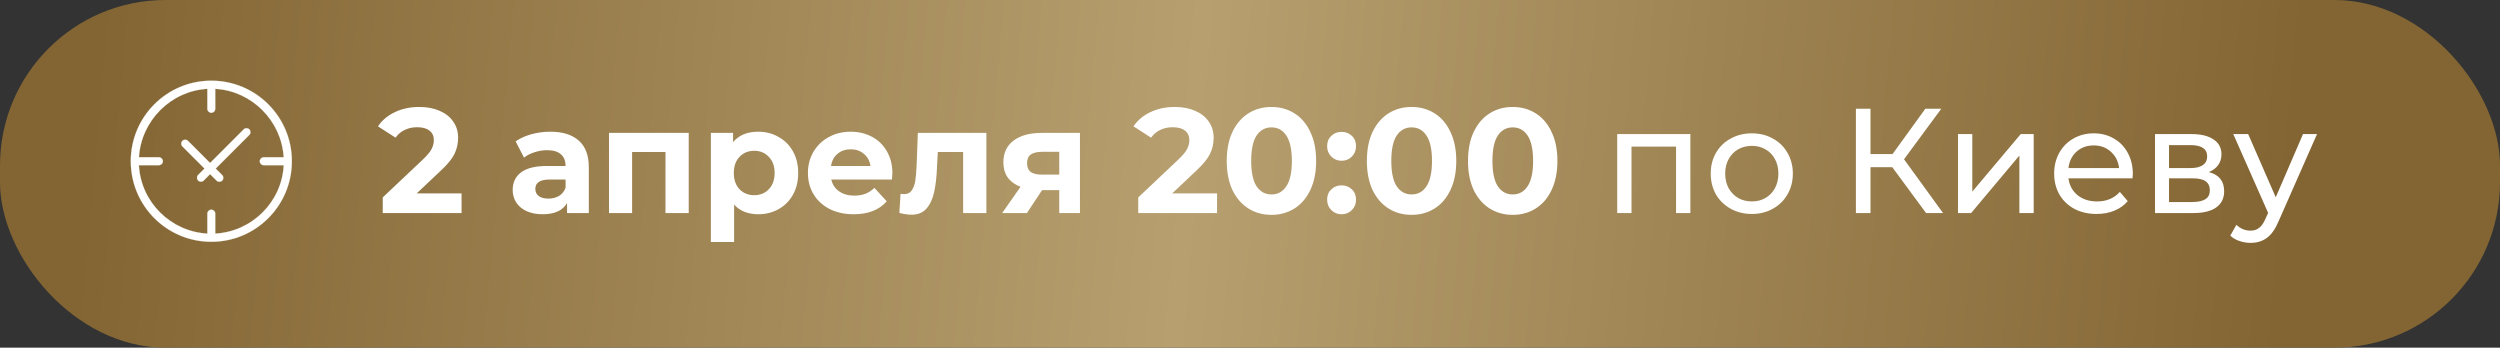 <?xml version="1.0" encoding="UTF-8"?> <svg xmlns="http://www.w3.org/2000/svg" width="302" height="42" viewBox="0 0 302 42" fill="none"><rect x="0" y="0" width="302" height="42" fill="#333333" stroke="none"/><rect width="302" height="42" rx="20" fill="url(#paint0_linear_121_20)"></rect><path d="M25.373 19.681L25.381 19.688L25.388 19.681L29.443 15.625C29.629 15.439 29.931 15.439 30.117 15.626L30.117 15.626C30.303 15.812 30.303 16.114 30.117 16.299L26.062 20.355L26.055 20.362L26.062 20.369L26.838 21.145C27.024 21.331 27.024 21.633 26.838 21.819C26.652 22.005 26.35 22.005 26.164 21.819L25.388 21.043L25.381 21.036L25.373 21.043L24.609 21.808C24.423 21.993 24.121 21.993 23.935 21.808C23.75 21.622 23.75 21.32 23.935 21.134L24.7 20.369L24.707 20.362L24.7 20.355L22.032 17.687C21.847 17.501 21.847 17.199 22.032 17.014C22.218 16.828 22.52 16.828 22.706 17.014L25.373 19.681ZM26.003 28.209V28.22L26.014 28.22C30.44 27.973 34.044 24.411 34.275 19.964L34.275 19.953H34.264H31.857C31.594 19.953 31.38 19.74 31.38 19.477C31.38 19.214 31.594 19 31.857 19H34.26H34.271L34.271 18.989C34.003 14.574 30.415 10.982 26.014 10.732L26.003 10.731V10.742V13.147C26.003 13.41 25.79 13.623 25.527 13.623C25.264 13.623 25.05 13.41 25.05 13.147V10.741V10.73L25.039 10.731C20.64 10.982 17.052 14.573 16.784 18.989L16.783 19H16.794H19.197C19.46 19 19.674 19.214 19.674 19.477C19.674 19.74 19.46 19.953 19.197 19.953H16.79H16.779L16.779 19.964C17.009 24.411 20.614 27.973 25.039 28.22L25.05 28.22V28.209V25.807C25.05 25.544 25.264 25.33 25.527 25.33C25.79 25.33 26.003 25.544 26.003 25.807V28.209ZM15.799 19.477C15.799 14.104 20.154 9.749 25.527 9.749C30.9 9.749 35.255 14.104 35.255 19.477C35.255 24.849 30.9 29.205 25.527 29.205C20.154 29.205 15.799 24.849 15.799 19.477Z" fill="white" stroke="white" stroke-width="0.021"></path><path d="M55.756 23.362V25.738H46.234V23.848L51.094 19.258C51.61 18.766 51.958 18.346 52.138 17.998C52.318 17.638 52.408 17.284 52.408 16.936C52.408 16.432 52.234 16.048 51.886 15.784C51.55 15.508 51.052 15.37 50.392 15.37C49.84 15.37 49.342 15.478 48.898 15.694C48.454 15.898 48.082 16.21 47.782 16.63L45.658 15.262C46.15 14.53 46.828 13.96 47.692 13.552C48.556 13.132 49.546 12.922 50.662 12.922C51.598 12.922 52.414 13.078 53.11 13.39C53.818 13.69 54.364 14.122 54.748 14.686C55.144 15.238 55.342 15.892 55.342 16.648C55.342 17.332 55.198 17.974 54.91 18.574C54.622 19.174 54.064 19.858 53.236 20.626L50.338 23.362H55.756ZM66.467 15.91C67.967 15.91 69.119 16.27 69.923 16.99C70.727 17.698 71.129 18.772 71.129 20.212V25.738H68.501V24.532C67.973 25.432 66.989 25.882 65.549 25.882C64.805 25.882 64.157 25.756 63.605 25.504C63.065 25.252 62.651 24.904 62.363 24.46C62.075 24.016 61.931 23.512 61.931 22.948C61.931 22.048 62.267 21.34 62.939 20.824C63.623 20.308 64.673 20.05 66.089 20.05H68.321C68.321 19.438 68.135 18.97 67.763 18.646C67.391 18.31 66.833 18.142 66.089 18.142C65.573 18.142 65.063 18.226 64.559 18.394C64.067 18.55 63.647 18.766 63.299 19.042L62.291 17.08C62.819 16.708 63.449 16.42 64.181 16.216C64.925 16.012 65.687 15.91 66.467 15.91ZM66.251 23.992C66.731 23.992 67.157 23.884 67.529 23.668C67.901 23.44 68.165 23.11 68.321 22.678V21.688H66.395C65.243 21.688 64.667 22.066 64.667 22.822C64.667 23.182 64.805 23.47 65.081 23.686C65.369 23.89 65.759 23.992 66.251 23.992ZM83.198 16.054V25.738H80.39V18.358H76.358V25.738H73.568V16.054H83.198ZM91.597 15.91C92.496 15.91 93.312 16.12 94.044 16.54C94.788 16.948 95.371 17.53 95.79 18.286C96.21 19.03 96.421 19.9 96.421 20.896C96.421 21.892 96.21 22.768 95.79 23.524C95.371 24.268 94.788 24.85 94.044 25.27C93.312 25.678 92.496 25.882 91.597 25.882C90.361 25.882 89.388 25.492 88.68 24.712V29.23H85.873V16.054H88.555V17.17C89.251 16.33 90.264 15.91 91.597 15.91ZM91.111 23.578C91.831 23.578 92.418 23.338 92.874 22.858C93.343 22.366 93.576 21.712 93.576 20.896C93.576 20.08 93.343 19.432 92.874 18.952C92.418 18.46 91.831 18.214 91.111 18.214C90.391 18.214 89.796 18.46 89.329 18.952C88.873 19.432 88.644 20.08 88.644 20.896C88.644 21.712 88.873 22.366 89.329 22.858C89.796 23.338 90.391 23.578 91.111 23.578ZM107.803 20.932C107.803 20.968 107.785 21.22 107.749 21.688H100.423C100.555 22.288 100.867 22.762 101.359 23.11C101.851 23.458 102.463 23.632 103.195 23.632C103.699 23.632 104.143 23.56 104.527 23.416C104.923 23.26 105.289 23.02 105.625 22.696L107.119 24.316C106.207 25.36 104.875 25.882 103.123 25.882C102.031 25.882 101.065 25.672 100.225 25.252C99.385 24.82 98.737 24.226 98.281 23.47C97.825 22.714 97.597 21.856 97.597 20.896C97.597 19.948 97.819 19.096 98.263 18.34C98.719 17.572 99.337 16.978 100.117 16.558C100.909 16.126 101.791 15.91 102.763 15.91C103.711 15.91 104.569 16.114 105.337 16.522C106.105 16.93 106.705 17.518 107.137 18.286C107.581 19.042 107.803 19.924 107.803 20.932ZM102.781 18.034C102.145 18.034 101.611 18.214 101.179 18.574C100.747 18.934 100.483 19.426 100.387 20.05H105.157C105.061 19.438 104.797 18.952 104.365 18.592C103.933 18.22 103.405 18.034 102.781 18.034ZM119.155 16.054V25.738H116.347V18.358H113.287L113.197 20.068C113.149 21.34 113.029 22.396 112.837 23.236C112.645 24.076 112.333 24.736 111.901 25.216C111.469 25.696 110.869 25.936 110.101 25.936C109.693 25.936 109.207 25.864 108.643 25.72L108.787 23.416C108.979 23.44 109.117 23.452 109.201 23.452C109.621 23.452 109.933 23.302 110.137 23.002C110.353 22.69 110.497 22.3 110.569 21.832C110.641 21.352 110.695 20.722 110.731 19.942L110.875 16.054H119.155ZM130.459 16.054V25.738H127.957V22.966H125.887L124.051 25.738H121.063L123.277 22.57C122.605 22.306 122.089 21.928 121.729 21.436C121.381 20.932 121.207 20.326 121.207 19.618C121.207 18.478 121.615 17.602 122.431 16.99C123.259 16.366 124.393 16.054 125.833 16.054H130.459ZM125.887 18.34C125.287 18.34 124.831 18.448 124.519 18.664C124.219 18.88 124.069 19.228 124.069 19.708C124.069 20.188 124.213 20.542 124.501 20.77C124.801 20.986 125.251 21.094 125.851 21.094H127.957V18.34H125.887ZM147.022 23.362V25.738H137.5V23.848L142.36 19.258C142.876 18.766 143.224 18.346 143.404 17.998C143.584 17.638 143.674 17.284 143.674 16.936C143.674 16.432 143.5 16.048 143.152 15.784C142.816 15.508 142.318 15.37 141.658 15.37C141.106 15.37 140.608 15.478 140.164 15.694C139.72 15.898 139.348 16.21 139.048 16.63L136.924 15.262C137.416 14.53 138.094 13.96 138.958 13.552C139.822 13.132 140.812 12.922 141.928 12.922C142.864 12.922 143.68 13.078 144.376 13.39C145.084 13.69 145.63 14.122 146.014 14.686C146.41 15.238 146.608 15.892 146.608 16.648C146.608 17.332 146.464 17.974 146.176 18.574C145.888 19.174 145.33 19.858 144.502 20.626L141.604 23.362H147.022ZM153.59 25.954C152.546 25.954 151.616 25.696 150.8 25.18C149.984 24.664 149.342 23.92 148.874 22.948C148.418 21.964 148.19 20.794 148.19 19.438C148.19 18.082 148.418 16.918 148.874 15.946C149.342 14.962 149.984 14.212 150.8 13.696C151.616 13.18 152.546 12.922 153.59 12.922C154.634 12.922 155.564 13.18 156.38 13.696C157.196 14.212 157.832 14.962 158.288 15.946C158.756 16.918 158.99 18.082 158.99 19.438C158.99 20.794 158.756 21.964 158.288 22.948C157.832 23.92 157.196 24.664 156.38 25.18C155.564 25.696 154.634 25.954 153.59 25.954ZM153.59 23.488C154.358 23.488 154.958 23.158 155.39 22.498C155.834 21.838 156.056 20.818 156.056 19.438C156.056 18.058 155.834 17.038 155.39 16.378C154.958 15.718 154.358 15.388 153.59 15.388C152.834 15.388 152.234 15.718 151.79 16.378C151.358 17.038 151.142 18.058 151.142 19.438C151.142 20.818 151.358 21.838 151.79 22.498C152.234 23.158 152.834 23.488 153.59 23.488ZM162.063 19.42C161.571 19.42 161.157 19.252 160.821 18.916C160.485 18.58 160.317 18.16 160.317 17.656C160.317 17.14 160.485 16.726 160.821 16.414C161.157 16.09 161.571 15.928 162.063 15.928C162.555 15.928 162.969 16.09 163.305 16.414C163.641 16.726 163.809 17.14 163.809 17.656C163.809 18.16 163.641 18.58 163.305 18.916C162.969 19.252 162.555 19.42 162.063 19.42ZM162.063 25.882C161.571 25.882 161.157 25.714 160.821 25.378C160.485 25.042 160.317 24.622 160.317 24.118C160.317 23.602 160.485 23.188 160.821 22.876C161.157 22.552 161.571 22.39 162.063 22.39C162.555 22.39 162.969 22.552 163.305 22.876C163.641 23.188 163.809 23.602 163.809 24.118C163.809 24.622 163.641 25.042 163.305 25.378C162.969 25.714 162.555 25.882 162.063 25.882ZM170.518 25.954C169.474 25.954 168.544 25.696 167.728 25.18C166.912 24.664 166.27 23.92 165.802 22.948C165.346 21.964 165.118 20.794 165.118 19.438C165.118 18.082 165.346 16.918 165.802 15.946C166.27 14.962 166.912 14.212 167.728 13.696C168.544 13.18 169.474 12.922 170.518 12.922C171.562 12.922 172.492 13.18 173.308 13.696C174.124 14.212 174.76 14.962 175.216 15.946C175.684 16.918 175.918 18.082 175.918 19.438C175.918 20.794 175.684 21.964 175.216 22.948C174.76 23.92 174.124 24.664 173.308 25.18C172.492 25.696 171.562 25.954 170.518 25.954ZM170.518 23.488C171.286 23.488 171.886 23.158 172.318 22.498C172.762 21.838 172.984 20.818 172.984 19.438C172.984 18.058 172.762 17.038 172.318 16.378C171.886 15.718 171.286 15.388 170.518 15.388C169.762 15.388 169.162 15.718 168.718 16.378C168.286 17.038 168.07 18.058 168.07 19.438C168.07 20.818 168.286 21.838 168.718 22.498C169.162 23.158 169.762 23.488 170.518 23.488ZM182.734 25.954C181.69 25.954 180.76 25.696 179.944 25.18C179.128 24.664 178.486 23.92 178.018 22.948C177.562 21.964 177.334 20.794 177.334 19.438C177.334 18.082 177.562 16.918 178.018 15.946C178.486 14.962 179.128 14.212 179.944 13.696C180.76 13.18 181.69 12.922 182.734 12.922C183.778 12.922 184.708 13.18 185.524 13.696C186.34 14.212 186.976 14.962 187.432 15.946C187.9 16.918 188.134 18.082 188.134 19.438C188.134 20.794 187.9 21.964 187.432 22.948C186.976 23.92 186.34 24.664 185.524 25.18C184.708 25.696 183.778 25.954 182.734 25.954ZM182.734 23.488C183.502 23.488 184.102 23.158 184.534 22.498C184.978 21.838 185.2 20.818 185.2 19.438C185.2 18.058 184.978 17.038 184.534 16.378C184.102 15.718 183.502 15.388 182.734 15.388C181.978 15.388 181.378 15.718 180.934 16.378C180.502 17.038 180.286 18.058 180.286 19.438C180.286 20.818 180.502 21.838 180.934 22.498C181.378 23.158 181.978 23.488 182.734 23.488ZM204.195 16.198V25.738H202.467V17.71H197.085V25.738H195.357V16.198H204.195ZM211.625 25.846C210.677 25.846 209.825 25.636 209.069 25.216C208.313 24.796 207.719 24.22 207.287 23.488C206.867 22.744 206.657 21.904 206.657 20.968C206.657 20.032 206.867 19.198 207.287 18.466C207.719 17.722 208.313 17.146 209.069 16.738C209.825 16.318 210.677 16.108 211.625 16.108C212.573 16.108 213.419 16.318 214.163 16.738C214.919 17.146 215.507 17.722 215.927 18.466C216.359 19.198 216.575 20.032 216.575 20.968C216.575 21.904 216.359 22.744 215.927 23.488C215.507 24.22 214.919 24.796 214.163 25.216C213.419 25.636 212.573 25.846 211.625 25.846ZM211.625 24.334C212.237 24.334 212.783 24.196 213.263 23.92C213.755 23.632 214.139 23.236 214.415 22.732C214.691 22.216 214.829 21.628 214.829 20.968C214.829 20.308 214.691 19.726 214.415 19.222C214.139 18.706 213.755 18.31 213.263 18.034C212.783 17.758 212.237 17.62 211.625 17.62C211.013 17.62 210.461 17.758 209.969 18.034C209.489 18.31 209.105 18.706 208.817 19.222C208.541 19.726 208.403 20.308 208.403 20.968C208.403 21.628 208.541 22.216 208.817 22.732C209.105 23.236 209.489 23.632 209.969 23.92C210.461 24.196 211.013 24.334 211.625 24.334ZM228.584 20.194H225.956V25.738H224.192V13.138H225.956V18.61H228.62L232.58 13.138H234.506L230.006 19.24L234.722 25.738H232.67L228.584 20.194ZM236.525 16.198H238.253V23.146L244.103 16.198H245.669V25.738H243.941V18.79L238.109 25.738H236.525V16.198ZM257.645 21.022C257.645 21.154 257.633 21.328 257.609 21.544H249.869C249.977 22.384 250.343 23.062 250.967 23.578C251.603 24.082 252.389 24.334 253.325 24.334C254.465 24.334 255.383 23.95 256.079 23.182L257.033 24.298C256.601 24.802 256.061 25.186 255.413 25.45C254.777 25.714 254.063 25.846 253.271 25.846C252.263 25.846 251.369 25.642 250.589 25.234C249.809 24.814 249.203 24.232 248.771 23.488C248.351 22.744 248.141 21.904 248.141 20.968C248.141 20.044 248.345 19.21 248.753 18.466C249.173 17.722 249.743 17.146 250.463 16.738C251.195 16.318 252.017 16.108 252.929 16.108C253.841 16.108 254.651 16.318 255.359 16.738C256.079 17.146 256.637 17.722 257.033 18.466C257.441 19.21 257.645 20.062 257.645 21.022ZM252.929 17.566C252.101 17.566 251.405 17.818 250.841 18.322C250.289 18.826 249.965 19.486 249.869 20.302H255.989C255.893 19.498 255.563 18.844 254.999 18.34C254.447 17.824 253.757 17.566 252.929 17.566ZM266.824 20.788C268.06 21.1 268.678 21.874 268.678 23.11C268.678 23.95 268.36 24.598 267.724 25.054C267.1 25.51 266.164 25.738 264.916 25.738H260.326V16.198H264.754C265.882 16.198 266.764 16.414 267.4 16.846C268.036 17.266 268.354 17.866 268.354 18.646C268.354 19.15 268.216 19.588 267.94 19.96C267.676 20.32 267.304 20.596 266.824 20.788ZM262.018 20.302H264.61C265.27 20.302 265.768 20.182 266.104 19.942C266.452 19.702 266.626 19.354 266.626 18.898C266.626 17.986 265.954 17.53 264.61 17.53H262.018V20.302ZM264.79 24.406C265.51 24.406 266.05 24.292 266.41 24.064C266.77 23.836 266.95 23.482 266.95 23.002C266.95 22.51 266.782 22.144 266.446 21.904C266.122 21.664 265.606 21.544 264.898 21.544H262.018V24.406H264.79ZM279.896 16.198L275.27 26.692C274.862 27.664 274.382 28.348 273.83 28.744C273.29 29.14 272.636 29.338 271.868 29.338C271.4 29.338 270.944 29.26 270.5 29.104C270.068 28.96 269.708 28.744 269.42 28.456L270.158 27.16C270.65 27.628 271.22 27.862 271.868 27.862C272.288 27.862 272.636 27.748 272.912 27.52C273.2 27.304 273.458 26.926 273.686 26.386L273.992 25.72L269.78 16.198H271.58L274.91 23.83L278.204 16.198H279.896Z" fill="white"></path><defs><linearGradient id="paint0_linear_121_20" x1="13.074" y1="-10.686" x2="277.629" y2="12.903" gradientUnits="userSpaceOnUse"><stop stop-color="#836533"></stop><stop offset="0.5" stop-color="#B79F6F"></stop><stop offset="1" stop-color="#836533"></stop></linearGradient></defs></svg> 